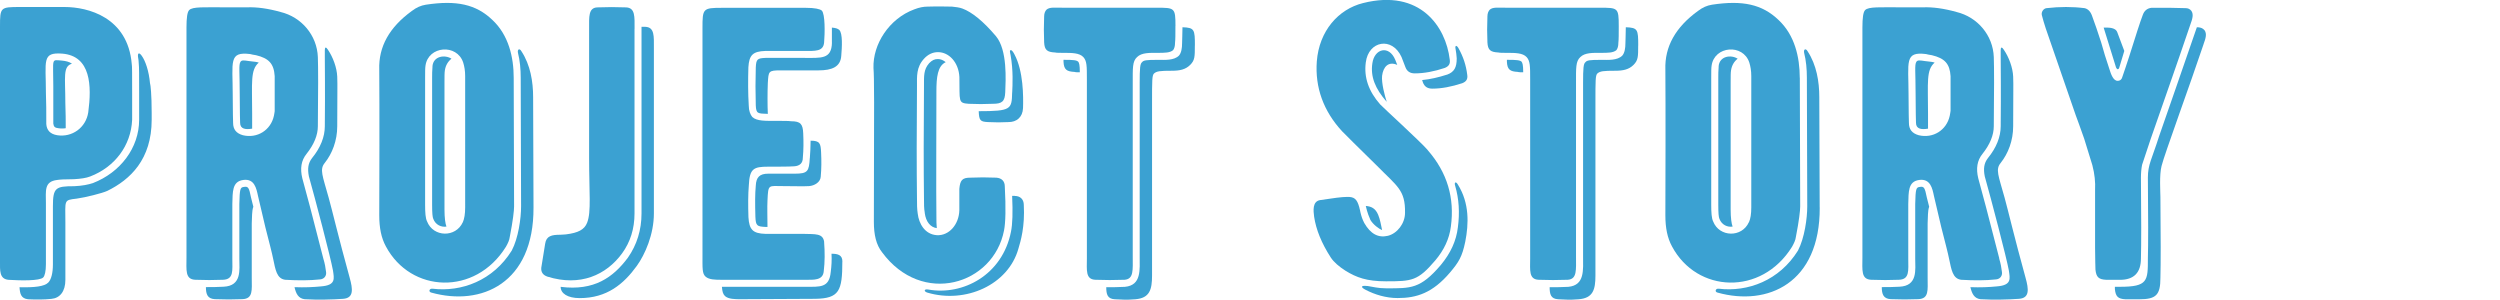<?xml version="1.0" encoding="UTF-8"?>
<svg id="_レイヤー_2" data-name="レイヤー 2" xmlns="http://www.w3.org/2000/svg" viewBox="0 0 456.88 54.77">
  <defs>
    <style>
      .cls-1 {
        fill: none;
      }

      .cls-2 {
        fill: #3ba1d2;
      }
    </style>
  </defs>
  <g id="txt">
    <g>
      <g>
        <path class="cls-2" d="M24.15,17.05v4.83c-.21,4.76-3.2,8.66-7.67,10.37-.71,.28-1.71,.43-2.98,.5-1.63,0-2.7,.07-3.05,.14-2.42,.28-2.06,1.99-2.06,4.26v11.15c0,1.28-.21,2.13-.5,2.41-.64,.64-4.12,.57-6.32,.43C-.14,50.99,0,49.43,0,47.72V4.83C0,1.35,.07,1.28,3.62,1.28H11.79c4.26,0,11.58,1.85,12.29,10.44,.07,.21,.07,1.99,.07,5.33Zm3.27-1.78c-.21-2.34-.85-4.12-1.49-5.04-.5-.71-.78-.57-.71,.14,.07,.43,.14,.85,.14,1.28,.07,.57,.07,1.92,.07,5.4v4.83c0,5.18-3.48,9.66-8.45,11.58-.85,.28-1.92,.5-3.41,.57h-.07c-3.34,0-3.83,.28-3.83,3.69v10.58c0,1.56-.29,2.77-.85,3.34-.71,.71-2.48,.92-5.25,.85,.07,1.21,.28,2.06,1.56,2.2,1.49,.07,2.91,.07,4.26-.07,1.56-.14,2.56-1.35,2.56-3.48v-10.44c0-4.19-.36-4.12,2.06-4.4,1.56-.21,4.69-.99,5.61-1.42,4.19-2.06,8.1-5.75,8.1-13v-1.28c0-3.34-.21-5.11-.29-5.33Zm-11.29,5.25c.64-4.83,.5-10.3-4.76-10.72-3.76-.28-2.98,1.28-2.98,7.17,.07,4.05,.07,1.14,.07,5.68,.07,1.14,.71,1.85,1.99,2.06,2.7,.43,5.25-1.35,5.68-4.19Zm-2.98-8.88c-.5-.36-1.14-.5-1.85-.57-1.99-.14-1.56-.57-1.56,4.69v6.82c.07,.57,.28,.78,.92,.85,.43,.07,.92,.07,1.35,0,0-3.2,0-.92-.07-4.62,0-4.69-.5-6.67,1.21-7.17Z"/>
        <path class="cls-2" d="M59.08,47.23c.29,.92,.43,1.78,.5,2.41,.14,.71-.29,1.35-1.07,1.42-1.92,.21-4.05,.21-6.39,.07-1.56-.21-1.78-1.85-2.2-3.83-.21-1.06-.71-2.98-1.42-5.75l-1.35-5.75c-.29-1.35-.64-3.2-2.7-2.91-2.06,.28-1.92,2.2-1.99,4.4v10.01c0,2.13,.29,3.76-1.71,3.83-1.63,.07-3.34,.07-5.04,0-1.92-.07-1.63-1.78-1.63-4.12V5.04c0-1.78,.14-2.84,.5-3.2,.64-.64,2.7-.5,6.82-.5h3.76c1.78-.07,3.83,.21,6.11,.85,3.83,.92,6.67,4.26,6.82,8.24,.07,1.92,.07,6.11,0,12.64,0,1.63-.71,3.34-2.06,5.04-.99,1.21-1.21,2.7-.78,4.47,.64,2.27,1.92,7.1,3.83,14.63Zm-14.49-13.07c-.71,.07-.78,.36-.85,3.12v10.01c0,1.99,.5,4.97-2.91,5.11-1.07,.07-2.13,.07-3.2,.07,0,1.28,.28,2.13,1.63,2.2,1.71,.07,3.41,.07,5.04,0,1.99-.07,1.71-1.7,1.71-3.83v-10.01c.07-1.14,0-2.27,.29-3.05l-.43-1.7c-.35-1.78-.5-2.06-1.28-1.92Zm5.61-13.85v-6.39c-.14-2.27-1.06-3.27-3.41-3.83-.5-.07-.78-.14-1.06-.21-3.98-.5-3.2,1.42-3.2,7.31,0,3.12,.07,5.11,.07,5.25,0,1.21,.57,1.92,1.78,2.27,2.63,.64,5.11-.92,5.68-3.55,.07-.43,.14-.71,.14-.85Zm-4.12,.43c0-5.68-.35-7.95,1.21-9.3-.43-.14-.57-.14-1.78-.28-.92-.14-1.35-.21-1.56,.14-.36,.5-.14,1.99-.14,5.89,0,3.12,.07,5.11,.07,5.25,0,1.14,.99,1.28,2.2,1.07v-2.77Zm16.62,33.87c1.99-.14,1.78-1.77,1.21-3.83-2.06-7.46-3.2-12.36-3.84-14.63-1.14-4.12-1.7-5.18-.71-6.39,1.35-1.7,2.27-4.05,2.27-6.68,0-6.53,.07-7.17,0-9.09-.07-1.63-.78-3.55-1.7-4.9-.36-.57-.57-.5-.57,.07v1.21c0,1.99,.07,6.11,0,12.71,0,1.92-.78,3.91-2.34,5.82-.71,.92-.85,1.92-.57,3.34,1.14,4.05,3.98,14.84,4.4,17.19,.21,1.49,.57,2.7-2.2,2.91-1.42,.14-2.98,.21-4.83,.14,.28,1.21,.71,2.06,1.85,2.2,2.34,.14,5.11,.07,7.03-.07Z"/>
        <path class="cls-2" d="M93.88,14.21l.07,23.5c0,.78-.21,2.63-.78,5.54-.07,.64-.35,1.21-.71,1.85-5.61,9.02-17.4,8.45-21.94-.07-.85-1.56-1.21-3.41-1.21-5.68,.07-20.88,0-24.64,0-26.63-.14-4.19,1.85-7.74,5.96-10.72,.85-.64,1.63-.99,2.56-1.14,5.61-.85,9.16-.07,12.14,2.77,2.98,2.77,3.91,6.82,3.91,10.58Zm-9.3,26.42c.28-.64,.43-1.56,.43-2.7V13.92c0-.99-.14-1.78-.36-2.49-1.14-3.48-6.39-3.05-6.89,.57-.07,.43-.07,1.14-.07,2.27v23.15c0,1.42,.07,2.49,.36,3.05,1.14,2.91,5.25,2.98,6.53,.14Zm12.92-2.7l-.07-20.17c0-2.84-.5-5.89-2.13-8.38-.36-.64-.78-.36-.64,.28,.36,1.42,.5,2.98,.5,4.54l.07,23.5c0,2.2-.5,5.82-1.71,8.1-3.41,5.47-9.16,7.6-14.49,6.96-.57-.07-.78,.57-.21,.71,9.16,2.56,18.75-1.7,18.68-15.55Zm-18.46-25.78c-.07,.99-.07,1.28-.07,2.13v23.15c0,1.49,.07,2.27,.21,2.56,.43,1.14,1.49,1.56,2.41,1.42-.21-.5-.36-1.63-.36-3.12V15.13c0-1.14,0-1.85,.07-2.27,.14-.92,.57-1.63,1.21-2.13-1.21-.78-3.34-.5-3.48,1.42Z"/>
        <path class="cls-2" d="M115.96,5.26V38.99c0,2.84-.78,5.26-2.27,7.31-2.91,3.98-7.67,6.11-13.63,4.26-.85-.28-1.21-.85-1.14-1.63l.71-4.4c.21-1.42,1.21-1.63,2.77-1.63,.43,0,.85-.07,1.06-.07,2.2-.28,3.34-.85,3.84-2.13,.78-1.99,.36-5.54,.36-11.93V5.26c0-2.2-.14-3.83,1.49-3.91,1.78-.07,3.55-.07,5.26,0,1.7,.07,1.56,1.71,1.56,3.91Zm1.99-.36h-.71V38.99c0,3.05-.85,5.75-2.49,8.1-2.7,3.62-6.18,6.11-12.29,5.33,0,1.21,1.28,2.06,3.48,2.06,4.97,0,8.03-2.56,10.44-5.89,1.49-2.06,3.12-5.75,3.12-9.59V8.81c0-2.2,.14-3.83-1.56-3.91Z"/>
        <path class="cls-2" d="M150.61,44.24c.14,1.85,.14,3.62-.07,5.33-.14,1.71-1.85,1.56-3.34,1.56h-15.41c-.99,0-2.2,0-2.84-.57-.64-.57-.57-1.49-.57-4.12V5.12c0-3.55,.07-3.69,3.55-3.69h15.34c1.63,0,2.56,.21,2.91,.5,.64,.64,.57,4.19,.43,5.82-.14,1.7-1.63,1.56-3.69,1.56h-7.03c-2.34,.07-2.98,.78-3.12,2.98-.07,2.42-.07,4.76,.07,7.03,0,.92,.29,1.63,.64,2.06,.85,.78,2.41,.71,4.62,.71,1.14,0,1.99,0,2.49,.07,1.7,0,2.13,.5,2.2,2.2,.07,1.49,.07,2.98-.07,4.47,0,.99-.57,1.49-1.56,1.56-1.07,.07-2.7,.07-4.76,.07-2.7,0-3.41,.36-3.55,3.41-.14,1.7-.14,3.62-.07,5.82,.14,2.27,.78,2.98,3.12,3.05h6.96c2.13,.07,3.55-.14,3.76,1.49Zm3.34,3.55c0-1.21-.85-1.42-1.99-1.42,.07,1.14,0,2.27-.14,3.34-.28,2.91-1.92,2.7-4.62,2.7h-15.27c.07,.92,.21,1.35,.57,1.7,.64,.57,1.85,.57,2.84,.57l13.63-.07c4.4-.07,4.97-1.42,4.97-6.82Zm-5.96-18.89c-.14,2.42-.36,2.84-2.77,2.84h-4.83c-1.56,0-2.2,.64-2.27,2.2-.14,1.49-.14,3.2-.07,5.68,.07,1.63,.28,1.78,1.85,1.85h.36c0-1.49-.07-3.62,0-4.83,.14-3.05,.14-2.63,2.84-2.63,2.06,0,3.69,.07,4.76,0,.99-.07,2.06-.71,2.13-1.7,.14-1.56,.14-2.91,.07-4.4-.07-1.7-.21-2.2-1.92-2.2,0,1.14-.07,2.2-.14,3.2Zm4.05-21.09c-.07,3.05-1.99,2.77-5.11,2.77h-7.03c-1.49,.07-1.71,.21-1.78,1.78-.07,2.41-.07,4.33,0,6.89,.07,1.56,.36,1.49,2.2,1.56-.07-1.63-.07-3.91,0-5.61,.14-2.2,.07-2.34,2.41-2.34h6.89c2.41,0,3.98-.64,4.12-2.63,.14-1.63,.28-4.12-.36-4.76-.28-.21-.5-.35-1.35-.43v2.77Z"/>
        <path class="cls-2" d="M183.63,34.09c.21,3.98,.14,6.6-.14,8.02-1.92,9.94-14.98,13.92-22.3,3.98-1.07-1.35-1.49-3.2-1.49-5.54,.07-22.65,.07-26.2-.07-28.12-.14-4.33,2.84-9.02,7.46-10.72,.92-.36,1.71-.5,2.42-.5,2.06-.07,3.55,0,4.47,0,.64,.07,1.35,.14,1.92,.36,1.71,.64,3.76,2.27,6.11,5.04,2.13,2.56,1.78,8.1,1.7,10.23-.07,1.7-.57,2.13-2.27,2.13-1.49,.07-2.91,.07-4.4,0-1.99-.14-1.63-.43-1.71-4.9-.14-2.7-1.92-4.54-3.91-4.54-.99,0-1.85,.43-2.56,1.21-1.42,1.56-1.28,3.2-1.28,4.97-.07,8.24-.07,15.05,0,20.59,0,.99,0,1.92,.14,2.77,.21,1.78,1.28,3.76,3.48,3.91,2.2,.14,4.05-1.92,4.12-4.54v-3.91c.14-1.56,.5-2.06,1.99-2.06,1.49-.07,3.12-.07,4.76,0,.99,.07,1.56,.64,1.56,1.63Zm-13.85-22.51c-.99,1.14-.92,2.27-.92,4.12-.07,8.24-.07,15.05,0,20.59,0,.99,0,1.85,.14,2.56v.07c.21,1.63,1.06,2.63,2.2,2.77-.07-.64-.07-1.35-.07-2.06-.07-5.54,0-14.7,0-22.94,0-2.56,.21-4.62,1.7-5.33-.43-.36-.92-.57-1.42-.57-.64,0-1.06,.21-1.63,.78Zm15.69,24.22h-.5c.14,2.98,.07,5.18-.21,6.53-1.56,7.95-8.81,11.72-15.13,10.58-.78-.14-.85,.36-.14,.57,6.96,2.06,14.77-1.42,16.62-8.02,.43-1.42,1.21-4.05,.99-8.02,0-1-.64-1.63-1.63-1.63Zm-.5-18.89c-.07,3.05-.14,3.41-6.11,3.41,.07,1.71,.28,1.92,1.71,1.99,1.49,.07,2.27,.07,3.76,0,1.42,0,2.56-.85,2.63-2.56,.07-2.13,.07-6.75-1.56-9.8-.14-.28-.43-.78-.64-.78-.29,0-.21,.21-.07,.92,.5,2.77,.36,5.47,.29,6.82Z"/>
        <path class="cls-2" d="M214.81,4.76c0,1.42,0,2.49-.07,3.05,0,.64-.14,1.07-.35,1.35-.57,.5-1.56,.5-2.84,.5-1.42,0-2.91-.07-3.76,.78-.85,.78-.78,1.99-.78,4.76v31.6c0,2.56,.21,4.19-1.49,4.33-1.85,.07-3.62,.07-5.33,0-1.85-.07-1.56-1.78-1.56-3.91V14.49c0-2.41,0-3.34-.64-4.05-.71-.78-2.13-.78-3.55-.78-.78,0-1.35,0-1.63-.07-1.42-.07-1.92-.43-1.99-1.85-.07-1.49-.07-3.12,0-4.76,0-.57,.21-.99,.43-1.21,.57-.5,1.42-.36,3.05-.36h17.04c3.34,0,3.48,0,3.48,3.34Zm-17.75,6.53c.14,.21,.28,.5,.28,1.92-.43,0-.78,0-.99-.07-1.42-.07-1.92-.43-1.99-1.85v-.36h.07c1.78,0,2.34,.07,2.63,.36Zm21.3-2.98c0,2.06,0,2.7-.85,3.55-.85,.85-1.92,1.07-3.34,1.07-2.2,0-2.77,.07-3.27,.5-.36,.35-.36,1.21-.36,5.33v31.6c0,2.56-.43,4.12-3.05,4.33-1.85,.14-2.06,.07-3.76,0-1.35-.07-1.56-.92-1.56-2.2,1.13,0,2.27,0,3.41-.07,3.05-.28,2.7-3.12,2.7-5.61V15.2c0-2.77,.07-3.55,.43-3.83,.28-.36,.78-.43,2.84-.43,1.35,0,2.98,.14,3.91-.78,.43-.5,.57-1.35,.57-2.27,0-.64,.07-1.63,.07-2.91,2.2,.07,2.27,.43,2.27,3.34Z"/>
        <path class="cls-2" d="M260.89,27.41c3.62,4.12,4.97,8.81,4.26,13.99-.28,2.27-1.28,4.33-2.84,6.18-3.2,3.76-4.26,3.83-9.02,3.83-3.55,0-5.4-.71-7.38-1.92-1.21-.78-2.13-1.56-2.7-2.42-1.7-2.63-2.7-5.11-3.05-7.46-.14-1.07-.36-2.84,1.14-3.05,2.34-.36,3.98-.57,4.76-.57,1.42-.07,1.92,.36,2.34,1.85,0,.14,.14,.43,.21,.92,.21,.85,.35,1.28,.71,1.99,1.14,1.99,2.56,2.77,4.33,2.34,1.71-.43,3.12-2.27,3.12-4.19,.07-4.19-1.42-4.83-5.11-8.59l-4.4-4.33-1.99-1.99c-3.41-3.69-4.97-8.03-4.62-12.78,.43-5.54,3.91-9.52,8.45-10.65,10.44-2.63,15.13,4.33,15.84,10.3,.14,.85-.21,1.28-.92,1.56-1.92,.64-3.76,.99-5.47,.99-.85,0-1.42-.36-1.71-1.14l-.71-1.85c-1.71-3.76-6.04-2.98-6.53,.99-.36,2.7,.5,5.26,2.63,7.67,.21,.28,7.38,6.82,8.66,8.31Zm-11.01,24.86c-1.21-.14-1.28,.21-.28,.71,1.63,.85,3.69,1.49,5.82,1.49,3.48,0,6.39-.92,9.59-4.69,1.56-1.85,2.2-2.84,2.77-5.61,.64-3.27,.78-7.03-1.35-10.44-.36-.64-.71-.43-.5,.21,.71,2.42,.85,4.97,.5,7.6-.29,2.49-1.35,4.76-3.12,6.89-3.76,4.4-5.47,4.26-10.01,4.26-1.49,0-2.41-.28-3.41-.43Zm2.7-10.23c-.21-.99-.36-1.92-.71-2.77-.5-1.21-1.28-1.56-2.27-1.63,.07,.21,.21,1.14,.85,2.56,.5,.85,1.56,1.63,2.13,1.85Zm2.77-30.18l-.36-.92c-1.14-2.77-3.83-2.06-4.19,.64-.36,2.41,.5,4.62,2.63,7.03-.36-1.07-.99-3.48-.85-4.76,.21-1.63,1.14-2.7,2.77-1.99Zm9.09,1.78c-1.56,.5-3.05,.85-4.54,.99l.14,.43c.29,.78,.85,1.14,1.71,1.14,1.71,0,3.55-.36,5.47-.99,.71-.28,1.06-.71,.92-1.56-.21-1.7-.71-3.27-1.63-4.9-.36-.57-.64-.43-.5,.21,.07,.36,.21,1.35,.21,1.71,0,1.63-.43,2.49-1.78,2.98Z"/>
        <path class="cls-2" d="M295.83,4.76c0,1.42,0,2.49-.07,3.05,0,.64-.14,1.07-.36,1.35-.57,.5-1.56,.5-2.84,.5-1.42,0-2.91-.07-3.76,.78-.85,.78-.78,1.99-.78,4.76v31.6c0,2.56,.21,4.19-1.49,4.33-1.85,.07-3.62,.07-5.33,0-1.85-.07-1.56-1.78-1.56-3.91V14.49c0-2.41,0-3.34-.64-4.05-.71-.78-2.13-.78-3.55-.78-.78,0-1.35,0-1.63-.07-1.42-.07-1.92-.43-1.99-1.85-.07-1.49-.07-3.12,0-4.76,0-.57,.21-.99,.43-1.21,.57-.5,1.42-.36,3.05-.36h17.04c3.34,0,3.48,0,3.48,3.34Zm-17.75,6.53c.14,.21,.29,.5,.29,1.92-.43,0-.78,0-.99-.07-1.42-.07-1.92-.43-1.99-1.85v-.36h.07c1.78,0,2.34,.07,2.63,.36Zm21.3-2.98c0,2.06,0,2.7-.85,3.55-.85,.85-1.92,1.07-3.34,1.07-2.2,0-2.77,.07-3.27,.5-.35,.35-.35,1.21-.35,5.33v31.6c0,2.56-.43,4.12-3.05,4.33-1.85,.14-2.06,.07-3.76,0-1.35-.07-1.56-.92-1.56-2.2,1.14,0,2.27,0,3.41-.07,3.05-.28,2.7-3.12,2.7-5.61V15.2c0-2.77,.07-3.55,.43-3.83,.29-.36,.78-.43,2.84-.43,1.35,0,2.98,.14,3.9-.78,.43-.5,.57-1.35,.57-2.27,0-.64,.07-1.63,.07-2.91,2.2,.07,2.27,.43,2.27,3.34Z"/>
        <path class="cls-2" d="M328.92,14.21l.07,23.5c0,.78-.21,2.63-.78,5.54-.07,.64-.36,1.21-.71,1.85-5.61,9.02-17.4,8.45-21.94-.07-.85-1.56-1.21-3.41-1.21-5.68,.07-20.88,0-24.64,0-26.63-.14-4.19,1.85-7.74,5.96-10.72,.85-.64,1.63-.99,2.56-1.14,5.61-.85,9.16-.07,12.14,2.77,2.98,2.77,3.9,6.82,3.9,10.58Zm-9.3,26.42c.29-.64,.43-1.56,.43-2.7V13.92c0-.99-.14-1.78-.36-2.49-1.14-3.48-6.39-3.05-6.89,.57-.07,.43-.07,1.14-.07,2.27v23.15c0,1.42,.07,2.49,.35,3.05,1.14,2.91,5.26,2.98,6.53,.14Zm12.93-2.7l-.07-20.17c0-2.84-.5-5.89-2.13-8.38-.36-.64-.78-.36-.64,.28,.36,1.42,.5,2.98,.5,4.54l.07,23.5c0,2.2-.5,5.82-1.7,8.1-3.41,5.47-9.16,7.6-14.49,6.96-.57-.07-.78,.57-.21,.71,9.16,2.56,18.75-1.7,18.68-15.55Zm-18.46-25.78c-.07,.99-.07,1.28-.07,2.13v23.15c0,1.49,.07,2.27,.21,2.56,.43,1.14,1.49,1.56,2.41,1.42-.21-.5-.36-1.63-.36-3.12V15.13c0-1.14,0-1.85,.07-2.27,.14-.92,.57-1.63,1.21-2.13-1.21-.78-3.34-.5-3.48,1.42Z"/>
        <path class="cls-2" d="M365.35,47.23c.28,.92,.43,1.78,.5,2.41,.14,.71-.28,1.35-1.06,1.42-1.92,.21-4.05,.21-6.39,.07-1.56-.21-1.77-1.85-2.2-3.83-.21-1.06-.71-2.98-1.42-5.75l-1.35-5.75c-.28-1.35-.64-3.2-2.7-2.91-2.06,.28-1.92,2.2-1.99,4.4v10.01c0,2.13,.28,3.76-1.71,3.83-1.63,.07-3.34,.07-5.04,0-1.92-.07-1.63-1.78-1.63-4.12V5.04c0-1.78,.14-2.84,.5-3.2,.64-.64,2.7-.5,6.82-.5h3.76c1.78-.07,3.84,.21,6.11,.85,3.84,.92,6.68,4.26,6.82,8.24,.07,1.92,.07,6.11,0,12.64,0,1.63-.71,3.34-2.06,5.04-.99,1.21-1.21,2.7-.78,4.47,.64,2.27,1.92,7.1,3.84,14.63Zm-14.49-13.07c-.71,.07-.78,.36-.85,3.12v10.01c0,1.99,.5,4.97-2.91,5.11-1.06,.07-2.13,.07-3.2,.07,0,1.28,.29,2.13,1.63,2.2,1.71,.07,3.41,.07,5.04,0,1.99-.07,1.71-1.7,1.71-3.83v-10.01c.07-1.14,0-2.27,.28-3.05l-.43-1.7c-.36-1.78-.5-2.06-1.28-1.92Zm5.61-13.85v-6.39c-.14-2.27-1.07-3.27-3.41-3.83-.5-.07-.78-.14-1.07-.21-3.98-.5-3.2,1.42-3.2,7.31,0,3.12,.07,5.11,.07,5.25,0,1.21,.57,1.92,1.78,2.27,2.63,.64,5.11-.92,5.68-3.55,.07-.43,.14-.71,.14-.85Zm-4.12,.43c0-5.68-.36-7.95,1.21-9.3-.43-.14-.57-.14-1.78-.28-.92-.14-1.35-.21-1.56,.14-.36,.5-.14,1.99-.14,5.89,0,3.12,.07,5.11,.07,5.25,0,1.14,.99,1.28,2.2,1.07v-2.77Zm16.62,33.87c1.99-.14,1.78-1.77,1.21-3.83-2.06-7.46-3.2-12.36-3.83-14.63-1.14-4.12-1.71-5.18-.71-6.39,1.35-1.7,2.27-4.05,2.27-6.68,0-6.53,.07-7.17,0-9.09-.07-1.63-.78-3.55-1.71-4.9-.36-.57-.57-.5-.57,.07v1.21c0,1.99,.07,6.11,0,12.71,0,1.92-.78,3.91-2.34,5.82-.71,.92-.85,1.92-.57,3.34,1.14,4.05,3.98,14.84,4.4,17.19,.21,1.49,.57,2.7-2.2,2.91-1.42,.14-2.98,.21-4.83,.14,.29,1.21,.71,2.06,1.85,2.2,2.34,.14,5.11,.07,7.03-.07Z"/>
        <path class="cls-2" d="M387.43,51.13h-2.56c-1.35-.07-1.78-.5-1.92-1.85,0-.5-.07-1.78-.07-3.98v-10.58c.07-1.42-.07-2.91-.5-4.54l-1.49-4.83c-.71-2.06-1.28-3.55-1.56-4.33l-5.47-15.84c-.29-.85-.5-1.63-.71-2.41-.14-.57,.29-1.21,.85-1.28,2.42-.28,4.76-.28,6.96,0,.64,.14,1.13,.64,1.42,1.56,.43,1.14,.99,2.77,1.63,4.76,.21,.85,1.06,3.62,1.49,4.83,.28,.92,.71,2.13,1.49,2.13,.5,0,.78-.28,.92-.85,.36-.99,.71-2.13,1.21-3.62,1.21-3.83,1.99-6.32,2.49-7.6,.28-.78,.85-1.21,1.63-1.28,2.56,0,4.62,0,6.18,.07,.43,0,.78,.14,1.06,.5,.43,.64,.21,1.42-.21,2.56-2.84,8.38-5.33,15.34-7.24,20.88l-1.56,4.69c-.14,.71-.21,1.49-.21,2.34,.07,7.24,.07,12.14,0,14.77q0,3.91-3.84,3.91Zm-.71-38.77l-2.27-7.31c.64,0,2.13-.14,2.49,.85l1.28,3.41-.92,3.05c-.14,.43-.43,.35-.57,0Zm15.98-4.26c-2.42,7.24-7.17,20.17-7.67,22.23-.43,1.63-.21,4.83-.21,5.68,.07,7.24,.07,12.14,0,14.77,0,3.12-.78,3.91-3.84,3.91h-2.56c-1.35-.07-1.78-.5-1.92-1.85v-.43h.92c5.11,0,5.11-1.07,5.11-5.18,.07-2.63,.07-7.53,0-14.77,0-2.41,.71-3.34,2.06-7.6,1.85-5.33,4.19-12,6.89-19.88,.5,0,1,.07,1.42,.57,.43,.64,.21,1.42-.21,2.56Z"/>
      </g>
      <rect class="cls-1" y="0" width="456.88" height="54.76"/>
    </g>
  </g>
</svg>